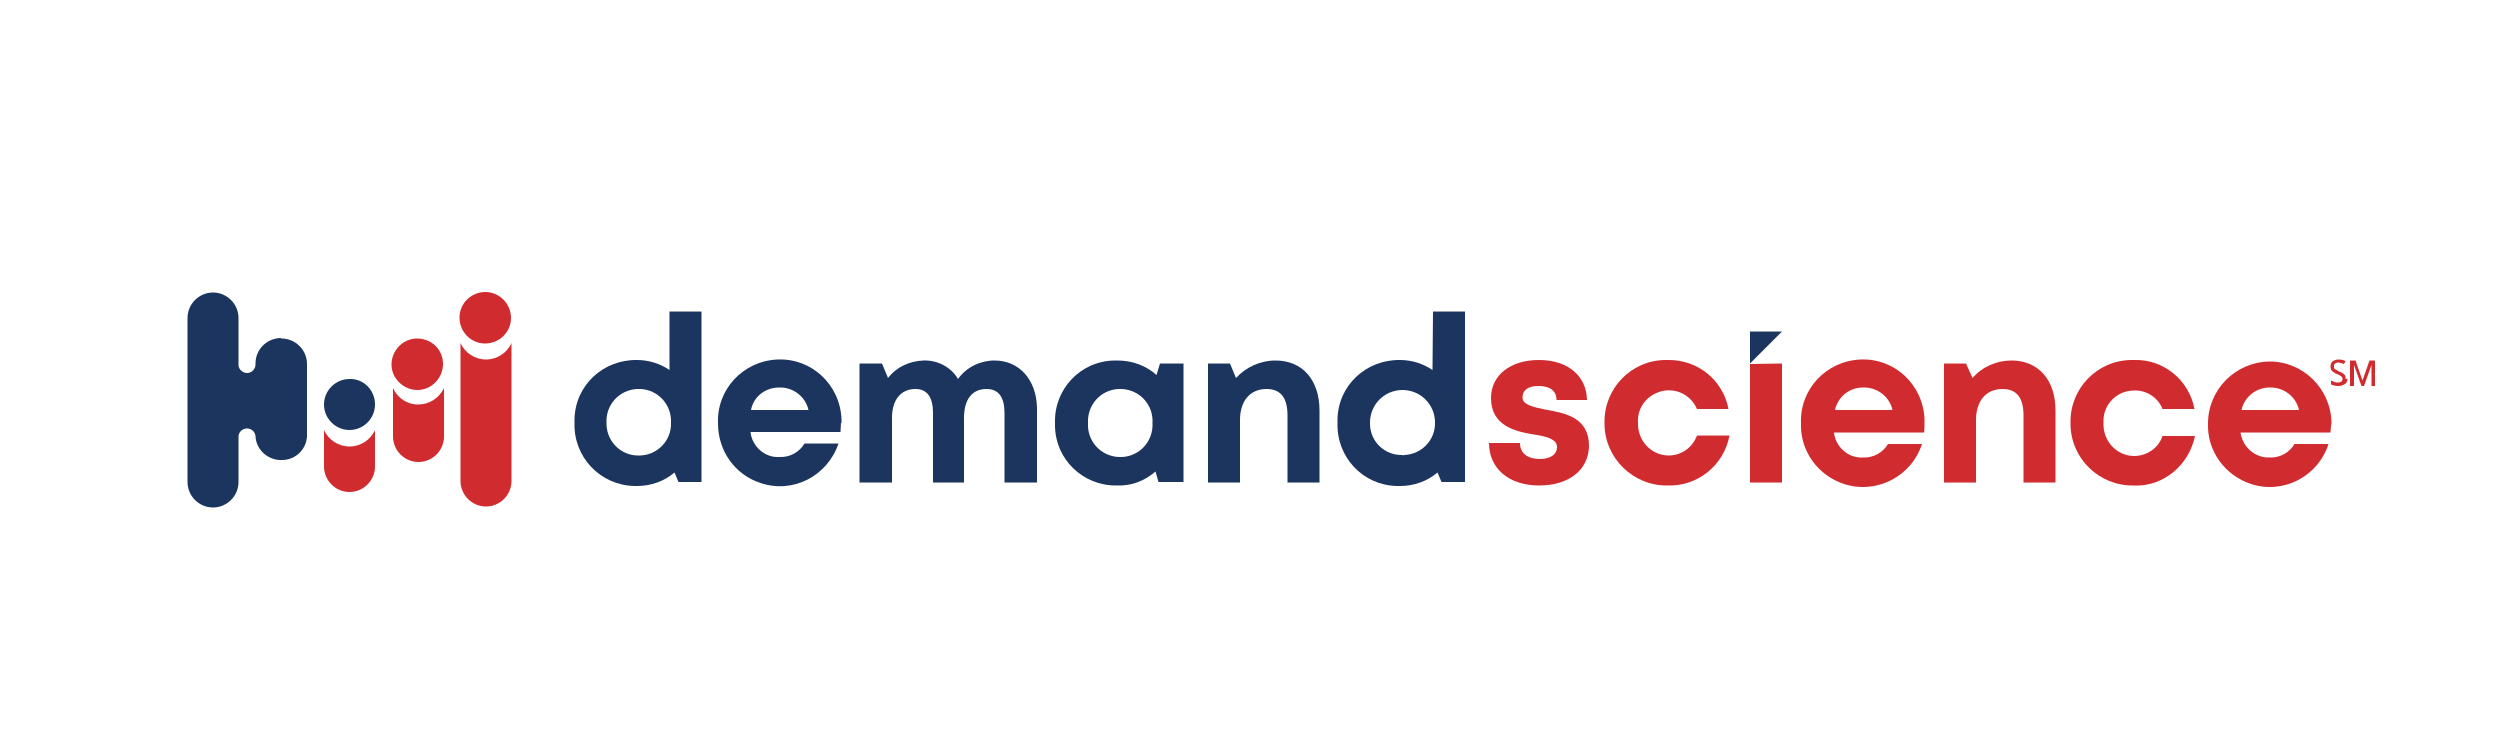 <?xml version="1.0" encoding="utf-8"?>
<!-- Generator: Adobe Illustrator 27.2.0, SVG Export Plug-In . SVG Version: 6.00 Build 0)  -->
<svg version="1.1" id="_x5B_Replace_Art_x5D_" xmlns="http://www.w3.org/2000/svg" xmlns:xlink="http://www.w3.org/1999/xlink"
	 x="0px" y="0px" viewBox="0 0 500 150" style="enable-background:new 0 0 500 150;" xml:space="preserve">
<style type="text/css">
	.st0{fill-rule:evenodd;clip-rule:evenodd;fill:#136ED1;}
	.st1{fill-rule:evenodd;clip-rule:evenodd;fill:#3BC8FF;}
	.st2{fill-rule:evenodd;clip-rule:evenodd;fill:#71DEFF;}
	.st3{fill-rule:evenodd;clip-rule:evenodd;fill:#009EFF;}
	.st4{fill:#005DAA;}
	.st5{fill:#E7A614;}
	.st6{fill:#FFFFFF;}
	.st7{clip-path:url(#SVGID_00000144338732975247747200000009232844161027861149_);}
	.st8{clip-path:url(#SVGID_00000181050011952022905020000004447195755658571682_);}
	.st9{fill:#06ADAD;}
	.st10{fill:#013454;}
	.st11{fill-rule:evenodd;clip-rule:evenodd;fill:#05C4F6;}
	.st12{clip-path:url(#SVGID_00000171719368201383031620000011268834767391945917_);fill:#05C4F6;}
	.st13{fill:#05C4F6;}
	.st14{fill:url(#SVGID_00000083780747070898860940000011202249783067935934_);}
	.st15{fill:#C10230;}
	.st16{fill:#BCBDC0;}
	.st17{fill:#472F8E;}
	.st18{fill:url(#SVGID_00000048477123577876089640000005386965117036910758_);}
	.st19{fill:#0BBAD4;}
	.st20{fill:#9B9B9B;}
	.st21{fill:#013F5E;}
	.st22{fill:#F15D25;}
	.st23{fill:#E7A622;}
	.st24{fill:#013F5E;stroke:#03405F;stroke-width:0.248;}
	.st25{fill:#2E7D82;}
	.st26{fill:#C73632;}
	.st27{fill:#2E7C82;}
	.st28{fill:#5F6062;}
	.st29{fill:#00446A;}
	.st30{fill:#082249;}
	.st31{fill:#EC6855;}
	.st32{clip-path:url(#SVGID_00000015333570742745018870000006336124048640259712_);fill:#42927B;}
	.st33{clip-path:url(#SVGID_00000015333570742745018870000006336124048640259712_);fill:#388062;}
	.st34{clip-path:url(#SVGID_00000015333570742745018870000006336124048640259712_);fill:#429262;}
	.st35{clip-path:url(#SVGID_00000015333570742745018870000006336124048640259712_);fill:#213B4D;}
	.st36{clip-path:url(#SVGID_00000015333570742745018870000006336124048640259712_);fill:#2A4957;}
	.st37{clip-path:url(#SVGID_00000015333570742745018870000006336124048640259712_);fill:#26506B;}
	.st38{clip-path:url(#SVGID_00000015333570742745018870000006336124048640259712_);fill:#30728F;}
	.st39{fill:#3D8CB7;}
	.st40{fill:#163542;}
	.st41{fill:#778089;}
	.st42{fill:#275467;}
	.st43{fill:#2D5F76;}
	.st44{fill:#32735A;}
	.st45{fill:#265A46;}
	.st46{fill:#00549A;}
	.st47{fill:#201747;}
	.st48{fill:#FFCD00;}
	.st49{fill:#00BED6;}
	.st50{fill:#C600CF;}
	.st51{fill:#C70000;}
	.st52{fill:#2D2D2C;}
	.st53{fill:#D54E27;}
	.st54{fill:#850231;}
	.st55{fill:#033F85;}
	.st56{fill:#033F85;stroke:#033F85;stroke-width:0.603;stroke-miterlimit:10;}
	.st57{fill:#21235B;}
	.st58{fill:#00ABEC;}
	.st59{fill-rule:evenodd;clip-rule:evenodd;}
	.st60{fill-rule:evenodd;clip-rule:evenodd;fill:#002839;}
	.st61{fill:#57BBAD;}
	.st62{fill-rule:evenodd;clip-rule:evenodd;fill:#57BBAD;}
	.st63{fill:none;}
	.st64{fill:#E31E2D;}
	.st65{fill:#06357A;}
	.st66{fill:#00929F;}
	.st67{fill:#F15D22;}
	.st68{fill:#FFD200;}
	.st69{fill-rule:evenodd;clip-rule:evenodd;fill:#06357A;}
	.st70{fill:#C1D82F;}
	.st71{fill:#152733;}
	.st72{fill:#F05A2B;}
	.st73{fill:#3687C8;}
	.st74{fill:#010203;}
	.st75{fill:#231F20;}
	.st76{fill:#0996C7;}
	.st77{fill:#FE5000;}
	.st78{fill:#CA1C68;}
	.st79{fill:#23272A;}
	.st80{fill-rule:evenodd;clip-rule:evenodd;fill:#009999;}
	.st81{fill:url(#SVGID_00000170268282693137756460000006531448794124062598_);}
	.st82{fill:#007CC5;}
	.st83{fill:#7F35B2;}
	.st84{fill:#092B36;}
	.st85{fill:#ED5928;}
	.st86{fill:#132C65;}
	.st87{fill:#EA7F1C;}
	.st88{fill:#013C79;}
	.st89{fill:#F48120;}
	.st90{fill:#033F85;stroke:#033F85;stroke-width:0.767;stroke-miterlimit:10;}
	.st91{fill:#7D3F98;}
	.st92{fill:#007DC1;}
	.st93{fill:#FF4C46;}
	.st94{fill:#CC0000;}
	.st95{fill:#0AA147;}
	.st96{fill:#95C93D;}
	.st97{fill:#0C7B40;}
	.st98{fill:#6D6865;}
	.st99{fill:#186CB1;}
	.st100{fill:#4B843D;}
	.st101{fill:#3B5EC9;}
	.st102{fill:#4A80ED;}
	.st103{fill:#211E1F;}
	.st104{fill:#00AAFF;}
	.st105{fill:#2D3232;}
	.st106{fill:#00E4BC;}
	.st107{fill:#404041;}
	.st108{fill:url(#SVGID_00000158026487387074173980000002606757046857473166_);}
	.st109{fill:#00B4ED;}
	.st110{fill:#09466E;}
	.st111{fill:#1C355E;}
	.st112{fill:#D02C2F;}
</style>
<g id="Layer_2_00000082337433511195571230000003643428148847164861_">
	<g id="Layer_1-2">
		<path class="st111" d="M150.2,82h11.5c-0.6-2.7-3.1-4.6-5.9-4.5C153.1,77.5,150.7,79.3,150.2,82 M168.2,84.5
			c0,0.6-0.1,1.2-0.1,1.9h-18c0.3,2.9,2.9,5.2,5.8,5c2.1,0.1,4-1,5-2.7h6.8c-2.2,6.5-9.1,10.1-15.6,7.9c-5.2-1.7-8.5-6.5-8.5-11.9
			c-0.3-6.8,5-12.5,11.9-12.8c6.8-0.3,12.5,5,12.8,11.9c0,0.3,0,0.6,0,0.9L168.2,84.5z"/>
		<path class="st111" d="M207.4,81.6v14.9h-6.5V82.6c0-3.2-1.2-4.8-3.6-4.8c-2.9,0-4.5,2.1-4.5,5.8v12.9h-6.2V82.6
			c0-3.2-1.2-4.8-3.5-4.8c-2.9,0-4.7,2.1-4.7,5.8v12.9h-6.5V72.7h4.5l1.2,2.9c1.7-2.2,4.3-3.4,7.1-3.5s5.5,1.3,6.9,3.7
			c1.7-2.4,4.5-3.7,7.3-3.7C203.9,72.1,207.3,76,207.4,81.6"/>
		<path class="st111" d="M230.5,84.6c0.2-3.6-2.5-6.6-6.1-6.8c-3.6-0.2-6.6,2.5-6.8,6.1c0,0.2,0,0.4,0,0.7c-0.2,3.6,2.5,6.6,6.1,6.8
			c3.6,0.2,6.6-2.5,6.8-6.1C230.5,85.1,230.5,84.9,230.5,84.6 M236.7,72.7v23.7h-5l-0.6-2.1c-2.2,1.9-4.8,2.9-7.7,2.8
			c-6.8,0.1-12.3-5.2-12.4-11.9c0-0.2,0-0.4,0-0.6c-0.2-6.8,5.1-12.4,11.9-12.5c0.2,0,0.4,0,0.6,0c2.9,0,5.7,1,7.8,2.9l0.7-2.3
			L236.7,72.7L236.7,72.7z"/>
		<path class="st111" d="M263.9,82.1v14.4h-6.4V83.1c0-3.6-1.4-5.3-4.2-5.3c-3.3,0-5.3,2.4-5.3,6.2v12.5h-6.4V72.7h4.4l1.2,2.9
			c2-2.2,4.9-3.5,7.9-3.5C260.5,72.1,263.9,76,263.9,82.1"/>
		<path class="st112" d="M307.8,97.1c-6,0-10-3.4-10-8.5h6.2c0,2.2,1.7,3.2,4,3.2c1.9,0,3.4-0.8,3.4-2.4c0-1.6-2.1-2.1-4.6-2.5
			c-3.7-0.6-8.6-1.7-8.6-7.3c0-4.5,3.8-7.6,9.6-7.6s9.5,3.2,9.6,8h-6.1c0-1.9-1.4-2.8-3.6-2.8c-2.2,0-3.2,0.9-3.2,2.3s2,1.9,4.5,2.4
			c3.9,0.7,8.8,1.5,8.8,7.3C317.7,94,313.8,97.1,307.8,97.1L307.8,97.1"/>
		<path class="st112" d="M333.5,97.1c-6.8,0.1-12.5-5.4-12.6-12.2c0-0.1,0-0.3,0-0.4c-0.1-6.8,5.3-12.4,12.1-12.5c0.2,0,0.4,0,0.6,0
			c5.9-0.1,11,4,12.1,9.8h-6.3c-1.4-3.2-5-4.6-8.1-3.2c-2.4,1-3.9,3.4-3.7,6c-0.1,3.4,2.5,6.4,6,6.5c0.1,0,0.1,0,0.1,0
			c2.6,0,4.8-1.6,5.7-4h6.5C344.8,93,339.6,97.3,333.5,97.1"/>
		<path class="st112" d="M367,82h11.5c-0.6-2.7-3.1-4.6-5.9-4.5C369.9,77.5,367.6,79.3,367,82 M384.8,86.5h-18
			c0.3,2.9,2.9,5.2,5.8,5c2.1,0.1,4-1,5-2.7h6.8c-2.1,6.5-9.1,10.1-15.6,8c-5.2-1.7-8.8-6.6-8.6-12.1c-0.3-6.8,5-12.5,11.9-12.8
			c6.8-0.3,12.5,5,12.8,11.9c0,0.3,0,0.6,0,0.9C384.9,85.2,384.9,85.9,384.8,86.5"/>
		<path class="st112" d="M411.1,82.1v14.4h-6.4V83.1c0-3.6-1.4-5.3-4.2-5.3c-3.3,0-5.3,2.4-5.3,6.2v12.5h-6.4V72.7h4.4l1.3,2.9
			c2-2.3,4.9-3.5,7.8-3.5C407.7,72.1,411.1,76,411.1,82.1"/>
		<path class="st112" d="M426.7,97.1c-6.8,0.1-12.5-5.3-12.6-12.2c0-0.1,0-0.3,0-0.4c-0.1-6.8,5.3-12.4,12.1-12.5c0.2,0,0.4,0,0.6,0
			c5.9-0.2,11,4,12.1,9.8h-6.4c-0.9-2.3-3.2-3.8-5.7-3.7c-3.4,0-6.2,2.8-6.1,6.2c0,0.1,0,0.2,0,0.4c-0.1,3.4,2.5,6.4,6,6.5
			c0.1,0,0.1,0,0.1,0c2.6,0,4.9-1.6,5.7-4h6.5C437.8,93,432.7,97.4,426.7,97.1"/>
		<path class="st112" d="M448.3,82h11.5c-0.6-2.7-3.1-4.6-5.9-4.5C451.3,77.5,448.9,79.3,448.3,82 M466.1,86.5h-18
			c0.4,2.9,2.9,5.1,5.8,5c2.1,0.1,4-1,5-2.7h6.8c-2.1,6.5-9,10.1-15.5,8c-5.2-1.7-8.8-6.6-8.6-12.1c0-6.8,5.5-12.3,12.3-12.4
			c6.8,0,12.3,5.5,12.4,12.3l0,0C466.2,85.2,466.1,85.9,466.1,86.5"/>
		<path class="st111" d="M140.2,62.3h-6.3V74c-1.9-1.3-4.2-2-6.5-2c-6.8-0.1-12.4,5.1-12.5,11.9c0,0.2,0,0.5,0,0.7
			c-0.2,6.8,5.1,12.4,11.9,12.6c0.2,0,0.4,0,0.6,0c2.7,0,5.4-0.9,7.5-2.7l0.8,1.9h4.6V62.3h-6.3 M127.8,91.1
			c-3.5,0.1-6.4-2.7-6.5-6.2c0-0.1,0-0.2,0-0.3c-0.2-3.6,2.5-6.6,6.1-6.8c3.6-0.2,6.6,2.5,6.8,6.1c0,0.2,0,0.4,0,0.7
			c0.1,3.5-2.7,6.4-6.2,6.5C128,91.1,127.9,91.1,127.8,91.1z"/>
		<path class="st111" d="M286.5,74c-1.9-1.3-4.2-2-6.5-2c-6.8-0.1-12.4,5.1-12.5,11.9c0,0.2,0,0.5,0,0.7c-0.2,6.8,5,12.4,11.8,12.6
			c0.2,0,0.5,0,0.7,0c2.7,0,5.4-0.9,7.5-2.7l0.8,1.9h4.7V62.3h-6.4 M280.5,91c-3.5,0.1-6.4-2.6-6.5-6.1c0-0.1,0-0.2,0-0.4
			c0-3.6,2.9-6.5,6.5-6.5s6.5,2.9,6.5,6.5l0,0c0.1,3.5-2.7,6.4-6.2,6.5C280.8,91.1,280.6,91.1,280.5,91L280.5,91z"/>
		<polyline class="st112" points="356.4,72.7 350,72.8 350,96.5 356.4,96.5 356.4,72.7 		"/>
		<polyline class="st111" points="350,66.3 350,72.7 356.4,66.3 350,66.3 		"/>
		<path class="st111" d="M75,80.9c0,2.8-2.3,5.1-5.1,5.1c-2.8,0-5.1-2.3-5.1-5.1s2.3-5.1,5.1-5.1l0,0C72.7,75.7,75,78,75,80.9
			C75,80.8,75,80.9,75,80.9"/>
		<path class="st111" d="M56.1,67.6c-2.8,0.1-5,2.3-5,5.1c0.1,0.9-0.6,1.8-1.5,1.9c-0.9,0.1-1.8-0.6-1.9-1.5c0-0.1,0-0.2,0-0.4v-9.1
			c0-2.8-2.3-5.1-5.1-5.1c-2.8,0-5.1,2.3-5.1,5.1v32.8c0,2.8,2.3,5.1,5.1,5.1s5.1-2.3,5.1-5.1l0,0v-9.2c0.1-0.9,0.9-1.6,1.9-1.5
			c0.8,0.1,1.4,0.7,1.5,1.5l0,0c0.1,2.8,2.6,5,5.5,4.8c2.6-0.1,4.7-2.2,4.8-4.8V72.8c0-2.8-2.3-5.1-5.1-5.1
			C56.1,67.6,56.1,67.6,56.1,67.6"/>
		<path class="st112" d="M102.2,63.6c0,2.8-2.3,5.1-5.2,5.1c-2.8,0-5.1-2.3-5.1-5.2c0-2.8,2.3-5.1,5.2-5.1c0,0,0,0,0.1,0
			C100,58.5,102.2,60.8,102.2,63.6"/>
		<path class="st112" d="M97.2,71.9c-2.2,0-4.2-1.3-5.1-3.3v27.6c0,2.8,2.3,5.1,5.1,5.1c2.8,0,5.1-2.3,5.1-5.1V68.6
			C101.4,70.6,99.4,71.9,97.2,71.9z"/>
		<path class="st112" d="M83.6,80.9c-2.2,0-4.1-1.3-5-3.3v9.7c0,2.8,2.3,5.1,5.1,5.1c2.8,0,5.1-2.3,5.1-5.1l0,0v-9.7
			C87.8,79.7,85.8,80.9,83.6,80.9z"/>
		<path class="st112" d="M69.9,89.3c-2.2,0-4.2-1.3-5.1-3.3v7.3c0,2.8,2.3,5.1,5.1,5.1c2.8,0,5.1-2.3,5.1-5.1V86
			C74.1,88,72.1,89.3,69.9,89.3z"/>
		<path class="st112" d="M88.6,72.8c0,2.8-2.3,5.2-5.1,5.2c-2.8,0-5.2-2.3-5.2-5.1c0-2.8,2.3-5.2,5.1-5.2l0,0
			C86.3,67.7,88.6,69.9,88.6,72.8"/>
		<path class="st112" d="M469.5,75.7c0,0.4-0.1,0.8-0.5,1.1c-0.4,0.3-0.9,0.4-1.4,0.4c-0.5,0-0.9-0.1-1.4-0.3v-0.8
			c0.2,0.1,0.5,0.2,0.7,0.3c0.2,0.1,0.5,0.1,0.7,0.1c0.3,0,0.5-0.1,0.7-0.2c0.1-0.1,0.2-0.3,0.2-0.5s-0.1-0.4-0.2-0.5
			c-0.3-0.2-0.6-0.4-0.9-0.5c-0.4-0.1-0.7-0.4-1-0.6c-0.2-0.2-0.3-0.6-0.3-0.9c0-0.4,0.1-0.7,0.4-1c0.4-0.3,0.8-0.4,1.2-0.4
			c0.5,0,1,0.1,1.4,0.3l-0.3,0.6c-0.4-0.1-0.8-0.3-1.2-0.3c-0.2,0-0.4,0.1-0.6,0.2c-0.1,0.1-0.3,0.3-0.2,0.5c0,0.1,0,0.2,0,0.4
			c0.1,0.1,0.1,0.2,0.3,0.3c0.2,0.1,0.4,0.2,0.7,0.4c0.3,0.1,0.6,0.2,0.8,0.4c0.4,0.2,0.6,0.6,0.5,1.1"/>
		<path class="st112" d="M472.3,77.2l-1.5-4.2l0,0c0,0.6,0,1.2,0,1.7v2.5H470v-5.1h1.1l1.4,4l0,0l1.4-4h1.1v5.1h-0.7v-2.5
			c0-0.3,0-0.6,0-1c0-0.2,0-0.5,0-0.7l0,0l-1.5,4.2H472.3"/>
	</g>
</g>
</svg>
